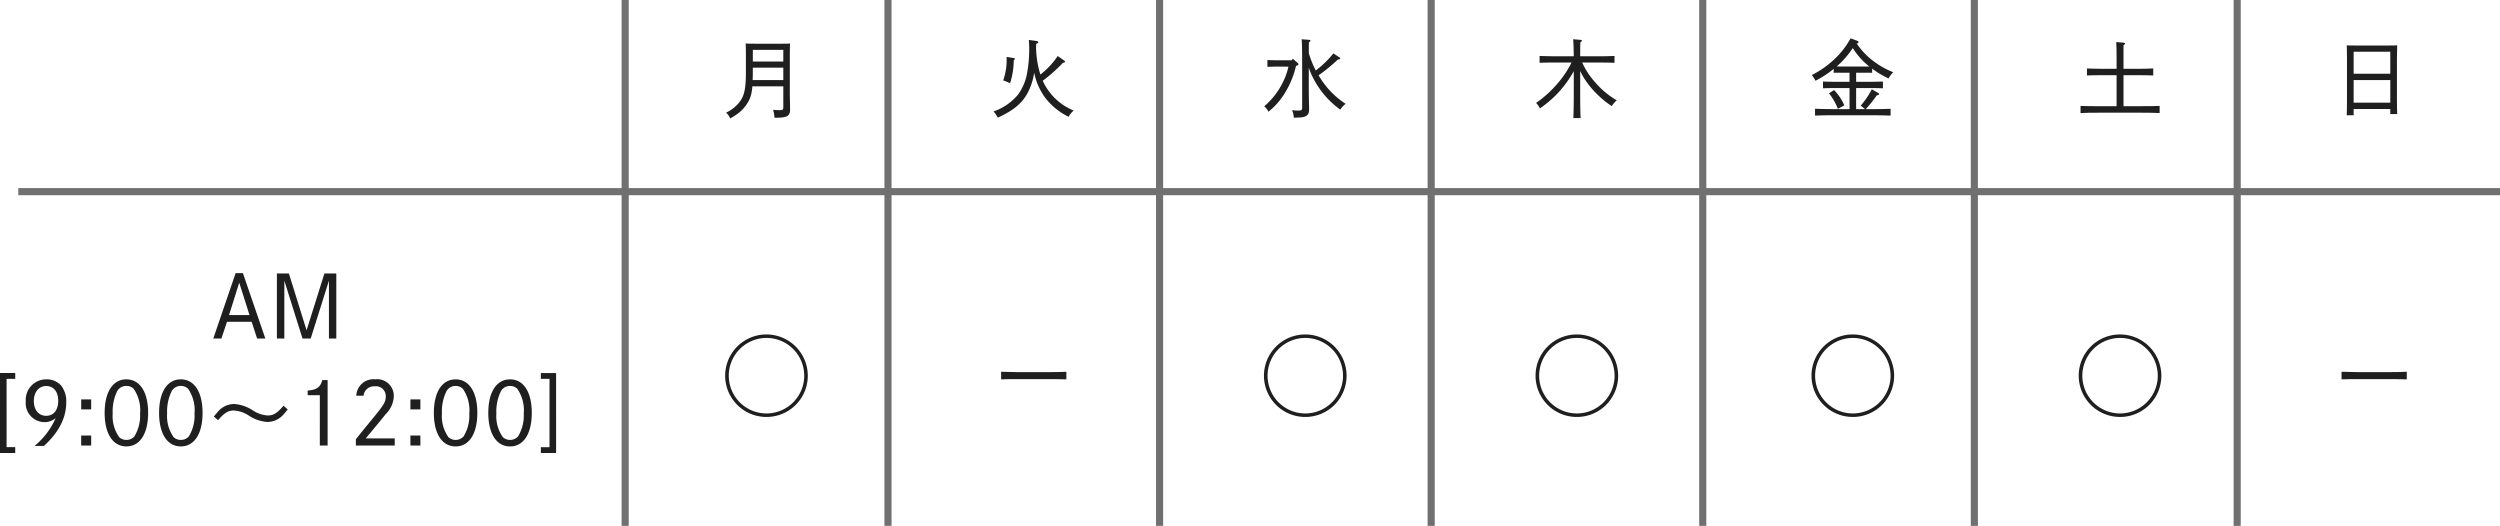 <svg xmlns="http://www.w3.org/2000/svg" width="350.441" height="73.717" viewBox="0 0 350.441 73.717">
  <g id="グループ_264" data-name="グループ 264" transform="translate(-19.559 -4321.776)">
    <path id="パス_533" data-name="パス 533" d="M11.784-4.56a5.8,5.8,0,0,0-5.8-5.784A5.787,5.787,0,0,0,.2-4.56,5.787,5.787,0,0,0,5.988,1.224,5.782,5.782,0,0,0,11.784-4.56Zm-.5,0A5.3,5.3,0,0,1,5.988.732,5.29,5.29,0,0,1,.708-4.56a5.29,5.29,0,0,1,5.28-5.292A5.285,5.285,0,0,1,11.28-4.56Z" transform="translate(121.009 4379)" fill="#1f1f1f"/>
    <path id="パス_534" data-name="パス 534" d="M10.572-5.112c-.744.036-1.272.048-2.148.048H3.576c-.612,0-1.656-.024-2.148-.048v1.068c.888-.036,1.26-.036,2.148-.036H8.424c.636,0,1.584.012,2.148.036Z" transform="translate(158.465 4379)" fill="#1f1f1f"/>
    <path id="パス_535" data-name="パス 535" d="M11.784-4.56a5.8,5.8,0,0,0-5.8-5.784A5.787,5.787,0,0,0,.2-4.56,5.787,5.787,0,0,0,5.988,1.224,5.782,5.782,0,0,0,11.784-4.56Zm-.5,0A5.3,5.3,0,0,1,5.988.732,5.29,5.29,0,0,1,.708-4.56a5.29,5.29,0,0,1,5.28-5.292A5.285,5.285,0,0,1,11.28-4.56Z" transform="translate(196.535 4379)" fill="#1f1f1f"/>
    <path id="パス_536" data-name="パス 536" d="M11.784-4.56a5.8,5.8,0,0,0-5.8-5.784A5.787,5.787,0,0,0,.2-4.56,5.787,5.787,0,0,0,5.988,1.224,5.782,5.782,0,0,0,11.784-4.56Zm-.5,0A5.3,5.3,0,0,1,5.988.732,5.29,5.29,0,0,1,.708-4.56a5.29,5.29,0,0,1,5.28-5.292A5.285,5.285,0,0,1,11.28-4.56Z" transform="translate(234.605 4379)" fill="#1f1f1f"/>
    <path id="パス_528" data-name="パス 528" d="M-5.946-9.168-9.078,0h1.14l.78-2.34H-3.7L-2.934,0h1.152L-4.926-9.168ZM-4-3.288H-6.87l1.428-4.536ZM-.162-9.12V0H.882V-8.112L3.426,0H4.578L7.134-8.112V0H8.166V-9.12H6.5L4-1.152,1.518-9.12ZM-38.976,4.836V16.044h2.136v-.816h-1.212V5.652h1.212V4.836ZM-32.82,15.06c2.088-1.908,3.132-3.936,3.132-6.132a3.6,3.6,0,0,0-.732-2.352,2.712,2.712,0,0,0-2.052-.852,2.871,2.871,0,0,0-2.892,3.084,2.664,2.664,0,0,0,2.64,2.916,2.4,2.4,0,0,0,1.548-.564,10.449,10.449,0,0,1-2.964,3.9Zm.324-8.4c1.02,0,1.68.792,1.68,2.04,0,1.344-.636,2.136-1.7,2.136-1.032,0-1.716-.828-1.716-2.076S-33.528,6.66-32.5,6.66Zm4.9,6.936V15h1.4V13.6Zm0-5.064v1.4h1.4v-1.4Zm6.336-2.808c-1.9,0-3.048,1.776-3.048,4.7s1.152,4.7,3.048,4.7,3.048-1.776,3.048-4.7S-19.368,5.724-21.264,5.724Zm0,.924a1.413,1.413,0,0,1,1.02.4,5.3,5.3,0,0,1,.9,3.48,5.555,5.555,0,0,1-.8,3.192,1.447,1.447,0,0,1-1.116.492,1.448,1.448,0,0,1-1-.372,5.049,5.049,0,0,1-.924-3.312A6.491,6.491,0,0,1-22.56,7.4,1.436,1.436,0,0,1-21.264,6.648Zm7.632-.924c-1.9,0-3.048,1.776-3.048,4.7s1.152,4.7,3.048,4.7,3.048-1.776,3.048-4.7S-11.736,5.724-13.632,5.724Zm0,.924a1.413,1.413,0,0,1,1.02.4,5.3,5.3,0,0,1,.9,3.48,5.555,5.555,0,0,1-.8,3.192,1.447,1.447,0,0,1-1.116.492,1.448,1.448,0,0,1-1-.372,5.049,5.049,0,0,1-.924-3.312,6.491,6.491,0,0,1,.624-3.12A1.436,1.436,0,0,1-13.632,6.648Zm5.22,4.8C-7.524,10.416-7,10.092-6.18,10.092a4.245,4.245,0,0,1,2.112.732,5.4,5.4,0,0,0,2.58.876A3.032,3.032,0,0,0,.84,10.56c.156-.168.252-.288.516-.612L.768,9.42c-.9,1.056-1.416,1.368-2.22,1.368a4.173,4.173,0,0,1-2.124-.744,5.481,5.481,0,0,0-2.58-.864,3.032,3.032,0,0,0-2.328,1.14c-.156.18-.264.3-.516.612Zm12.564-3.5h1.7V15H6.948V5.82H6.2c-.252,1.008-.816,1.4-2.052,1.464ZM10.908,15h5.448V14H12.3c.252-.312.432-.54.528-.648,1.044-1.248,1.836-2.208,2.268-2.76a3.71,3.71,0,0,0,1.128-2.508,2.32,2.32,0,0,0-2.6-2.364,2.4,2.4,0,0,0-2.652,2.3h1.008A1.492,1.492,0,0,1,13.56,6.7,1.371,1.371,0,0,1,15.1,8.112c0,.78-.252,1.188-2.052,3.372C11.8,13,11.8,13,10.908,14.124Zm7.644-1.4V15h1.4V13.6Zm0-5.064v1.4h1.4v-1.4Zm6.336-2.808c-1.9,0-3.048,1.776-3.048,4.7s1.152,4.7,3.048,4.7,3.048-1.776,3.048-4.7S26.784,5.724,24.888,5.724Zm0,.924a1.413,1.413,0,0,1,1.02.4,5.3,5.3,0,0,1,.9,3.48,5.555,5.555,0,0,1-.8,3.192,1.515,1.515,0,0,1-2.112.12,5.049,5.049,0,0,1-.924-3.312,6.491,6.491,0,0,1,.624-3.12A1.436,1.436,0,0,1,24.888,6.648Zm7.632-.924c-1.9,0-3.048,1.776-3.048,4.7s1.152,4.7,3.048,4.7,3.048-1.776,3.048-4.7S34.416,5.724,32.52,5.724Zm0,.924a1.413,1.413,0,0,1,1.02.4,5.3,5.3,0,0,1,.9,3.48,5.555,5.555,0,0,1-.8,3.192,1.515,1.515,0,0,1-2.112.12,5.049,5.049,0,0,1-.924-3.312,6.491,6.491,0,0,1,.624-3.12A1.436,1.436,0,0,1,32.52,6.648Zm6.456-1.812H36.84v.816h1.212v9.576H36.84v.816h2.136Z" transform="translate(58.535 4369.228)" fill="#1f1f1f"/>
    <path id="パス_518" data-name="パス 518" d="M8.352-3.42V-.576c0,.42-.072.492-.456.492-.228,0-.444,0-.984-.036a4.009,4.009,0,0,1,.2,1.1H7.3c1.572,0,2-.24,2-1.14V-.312c-.024-1.488-.036-1.74-.036-2.22v-4.98c.012-1.524.012-1.524.036-1.908-.468.024-.744.024-1.392.024H4.44c-.6,0-.972-.012-1.368-.024.024.552.036.948.036,1.908V-5.6c0,2.364-.18,3.36-.78,4.224A5.1,5.1,0,0,1,.336.264a2.5,2.5,0,0,1,.576.816A8.729,8.729,0,0,0,2.028.36,5.2,5.2,0,0,0,3.744-1.932,5.745,5.745,0,0,0,4.008-3.42Zm0-.876h-4.3c.024-.444.024-.9.024-1.344v-.4H8.352Zm0-2.6H4.08V-8.532H8.352Z" transform="translate(121.009 4337.298)" fill="#1f1f1f"/>
    <path id="パス_521" data-name="パス 521" d="M3.636-6.18A9.733,9.733,0,0,1,2.88-4.044,10.469,10.469,0,0,1,.24-.624a2.685,2.685,0,0,1,.6.756A10.045,10.045,0,0,0,3.192-2.58a12.608,12.608,0,0,0,1.5-3.7l.132-.048c.144-.048.2-.108.2-.192A.246.246,0,0,0,4.92-6.7l-.672-.588-.156.216H2.352c-.48,0-1.224-.012-1.668-.036v.96c.7-.036,1-.036,1.668-.036Zm1.848-3.84c.048.372.072,1.56.072,3.528V-.528c0,.444-.06.5-.492.5C4.8-.024,4.6-.036,4.14-.072A2.77,2.77,0,0,1,4.38.972C5.508.96,5.8.912,6.132.72c.288-.18.4-.432.4-1,0-.132-.012-.468-.024-.84-.012-.732-.024-1.464-.024-2.2V-6.024A11.68,11.68,0,0,0,7.788-3.4a12.3,12.3,0,0,0,3.12,3.252,2.775,2.775,0,0,1,.744-.816,11.786,11.786,0,0,1-3.6-3.684c-.072-.108-.132-.216-.2-.312a24.158,24.158,0,0,0,2.712-2.22c.288-.036.336-.06.336-.156,0-.048-.024-.072-.108-.132L9.936-8.04a13.963,13.963,0,0,1-2.472,2.4,13.52,13.52,0,0,1-.972-2.412c0-1.14,0-1.224.012-1.536.156-.1.216-.156.216-.228s-.072-.108-.18-.12Z" transform="translate(196.535 4337.298)" fill="#1f1f1f"/>
    <path id="パス_519" data-name="パス 519" d="M6.348-9.384c.216-.072.288-.132.288-.2,0-.108-.108-.18-.288-.2L5.316-9.924c.036.576.048.852.048,1.2a18.611,18.611,0,0,1-.348,3.732,7.3,7.3,0,0,1-1.26,2.784A7.8,7.8,0,0,1,.372.1,4.478,4.478,0,0,1,.96.972c2.472-1.128,3.744-2.3,4.5-4.14a8.556,8.556,0,0,0,.6-2.172A8.9,8.9,0,0,0,7.548-1.9,9.137,9.137,0,0,0,10.9.852a2.7,2.7,0,0,1,.7-.876A8.163,8.163,0,0,1,7.26-4.2a21.428,21.428,0,0,0,2.832-2.52c.192-.012.288-.06.288-.168a.231.231,0,0,0-.12-.156l-.9-.624A11.16,11.16,0,0,1,6.936-5.076c-.084-.252-.156-.516-.228-.792a13.972,13.972,0,0,1-.384-3.06ZM2.2-7.548v.336a8.669,8.669,0,0,1-.48,2.964,6.05,6.05,0,0,1,.96.4,10.618,10.618,0,0,0,.516-3.24l.06-.036A.212.212,0,0,0,3.36-7.26c0-.06-.06-.108-.156-.12Z" transform="translate(158.465 4337.298)" fill="#1f1f1f"/>
    <path id="パス_522" data-name="パス 522" d="M8.868-6.756c.732,0,1.752.012,2.4.036v-.96c-.828.036-1.416.048-2.4.048H6.456c.012-1.548.012-1.608.024-1.956.156-.1.216-.156.216-.228s-.072-.108-.18-.12L5.472-10.02c.036.288.072,1.092.084,2.388h-2.4c-.7,0-1.776-.024-2.388-.048v.96c1.02-.036,1.452-.036,2.388-.036H5.244A13.6,13.6,0,0,1,3.576-4.164a16.1,16.1,0,0,1-3.3,3.072,2.7,2.7,0,0,1,.54.768,16.87,16.87,0,0,0,2.2-1.824,15.5,15.5,0,0,0,2.544-3.4v3.072c0,1.548-.024,2.724-.06,3.5h1.02c-.048-.9-.06-1.716-.06-3.5v-3.1a9.683,9.683,0,0,0,.876,1.512,13.491,13.491,0,0,0,3.552,3.42,3.143,3.143,0,0,1,.7-.816,11.649,11.649,0,0,1-3.024-2.52A10.306,10.306,0,0,1,6.744-6.756Z" transform="translate(234.605 4337.298)" fill="#1f1f1f"/>
    <path id="パス_523" data-name="パス 523" d="M0,0H347.879" transform="translate(22.121 4348.641)" fill="none" stroke="#707070" stroke-width="1"/>
    <path id="パス_517" data-name="パス 517" d="M0,0V73.717" transform="translate(107.193 4321.776)" fill="none" stroke="#707070" stroke-width="1"/>
    <path id="パス_520" data-name="パス 520" d="M0,0V73.717" transform="translate(144.035 4321.776)" fill="none" stroke="#707070" stroke-width="1"/>
    <path id="パス_524" data-name="パス 524" d="M0,0V73.717" transform="translate(182.105 4321.776)" fill="none" stroke="#707070" stroke-width="1"/>
    <path id="パス_525" data-name="パス 525" d="M0,0V73.717" transform="translate(220.175 4321.776)" fill="none" stroke="#707070" stroke-width="1"/>
    <path id="パス_537" data-name="パス 537" d="M10.572-5.112c-.744.036-1.272.048-2.148.048H3.576c-.612,0-1.656-.024-2.148-.048v1.068c.888-.036,1.26-.036,2.148-.036H8.424c.636,0,1.584.012,2.148.036Z" transform="translate(346.36 4379)" fill="#1f1f1f"/>
    <path id="パス_538" data-name="パス 538" d="M11.784-4.56a5.8,5.8,0,0,0-5.8-5.784A5.787,5.787,0,0,0,.2-4.56,5.787,5.787,0,0,0,5.988,1.224,5.782,5.782,0,0,0,11.784-4.56Zm-.5,0A5.3,5.3,0,0,1,5.988.732,5.29,5.29,0,0,1,.708-4.56a5.29,5.29,0,0,1,5.28-5.292A5.285,5.285,0,0,1,11.28-4.56Z" transform="translate(273.289 4379)" fill="#1f1f1f"/>
    <path id="パス_539" data-name="パス 539" d="M11.784-4.56a5.8,5.8,0,0,0-5.8-5.784A5.787,5.787,0,0,0,.2-4.56,5.787,5.787,0,0,0,5.988,1.224,5.782,5.782,0,0,0,11.784-4.56Zm-.5,0A5.3,5.3,0,0,1,5.988.732,5.29,5.29,0,0,1,.708-4.56a5.29,5.29,0,0,1,5.28-5.292A5.285,5.285,0,0,1,11.28-4.56Z" transform="translate(310.746 4379)" fill="#1f1f1f"/>
    <path id="パス_526" data-name="パス 526" d="M8.7-5.9A13.148,13.148,0,0,0,11-4.524a3.894,3.894,0,0,1,.66-.876A11.015,11.015,0,0,1,9.072-6.816,10.093,10.093,0,0,1,6.54-9.42c.192-.048.252-.108.252-.192s-.072-.156-.2-.2l-.912-.336a11.763,11.763,0,0,1-2.244,2.9A13.511,13.511,0,0,1,.24-5a3.738,3.738,0,0,1,.516.8A14.518,14.518,0,0,0,3.312-5.868v.552c.324-.012.564-.012.96-.012h1.26v1.272H3.72c-.612,0-1.4-.012-1.908-.036v.948c.66-.024,1.128-.036,1.908-.036H5.532V-.228H3.084c-.7,0-1.776-.024-2.388-.048v.96C1.716.648,2.148.636,3.084.636H8.9c.732,0,1.752.024,2.388.048v-.96c-.828.036-1.416.048-2.388.048H7.812A18.331,18.331,0,0,0,9.348-2.16c.264-.048.324-.072.324-.18,0-.06-.048-.108-.156-.168l-.864-.5A11.491,11.491,0,0,1,7.1-.72l.6.492H6.456V-3.18H8.292c.552,0,1.4.012,1.92.036v-.948c-.8.024-1.152.036-1.92.036H6.456V-5.328H7.74c.324,0,.7,0,.96.012ZM4.272-6.2c-.18,0-.36,0-.54-.012A11.256,11.256,0,0,0,4.752-7.2,13.334,13.334,0,0,0,5.988-8.784,10.326,10.326,0,0,0,7.02-7.4,11.088,11.088,0,0,0,8.3-6.2H4.272ZM2.652-2.436A8.236,8.236,0,0,1,3.9-.264l.9-.492A7.108,7.108,0,0,0,3.36-2.9Z" transform="translate(273.289 4337.298)" fill="#1f1f1f"/>
    <path id="パス_529" data-name="パス 529" d="M5.508-.636H2.844C2.16-.636,1.08-.648.456-.672v1C1.476.276,1.92.276,2.844.276H9.156c.732,0,1.752.012,2.388.048v-1c-.828.036-1.416.036-2.388.036H6.48V-4.98H8.724c.552,0,1.4.012,1.92.036v-.984c-.8.036-1.152.048-1.92.048H6.48v-3.3c.168-.1.228-.168.228-.228s-.072-.12-.2-.132L5.46-9.624c.024.348.048,1.044.048,2.16V-5.88H3.264c-.624,0-1.4-.024-1.908-.048v.984c.66-.024,1.128-.036,1.908-.036H5.508Z" transform="translate(310.746 4337.298)" fill="#1f1f1f"/>
    <path id="パス_530" data-name="パス 530" d="M3.432-.24H8.568V.468H9.54C9.516-.048,9.5-.54,9.5-1.644V-7.26c0-.72.024-1.524.036-1.908-.36.024-.564.024-1.02.024H3.48c-.408,0-.7,0-1.02-.024.024.4.024.4.036,1.908v5.8c0,.948-.012,1.656-.036,2.1h.972Zm0-4.944V-8.268H8.568v3.084Zm0,.888H8.568v3.168H3.432Z" transform="translate(346.053 4337.298)" fill="#1f1f1f"/>
    <path id="パス_527" data-name="パス 527" d="M0,0V73.717" transform="translate(258.246 4321.776)" fill="none" stroke="#707070" stroke-width="1"/>
    <path id="パス_531" data-name="パス 531" d="M0,0V73.717" transform="translate(296.316 4321.776)" fill="none" stroke="#707070" stroke-width="1"/>
    <path id="パス_532" data-name="パス 532" d="M0,0V73.717" transform="translate(333.158 4321.776)" fill="none" stroke="#707070" stroke-width="1"/>
  </g>
</svg>
